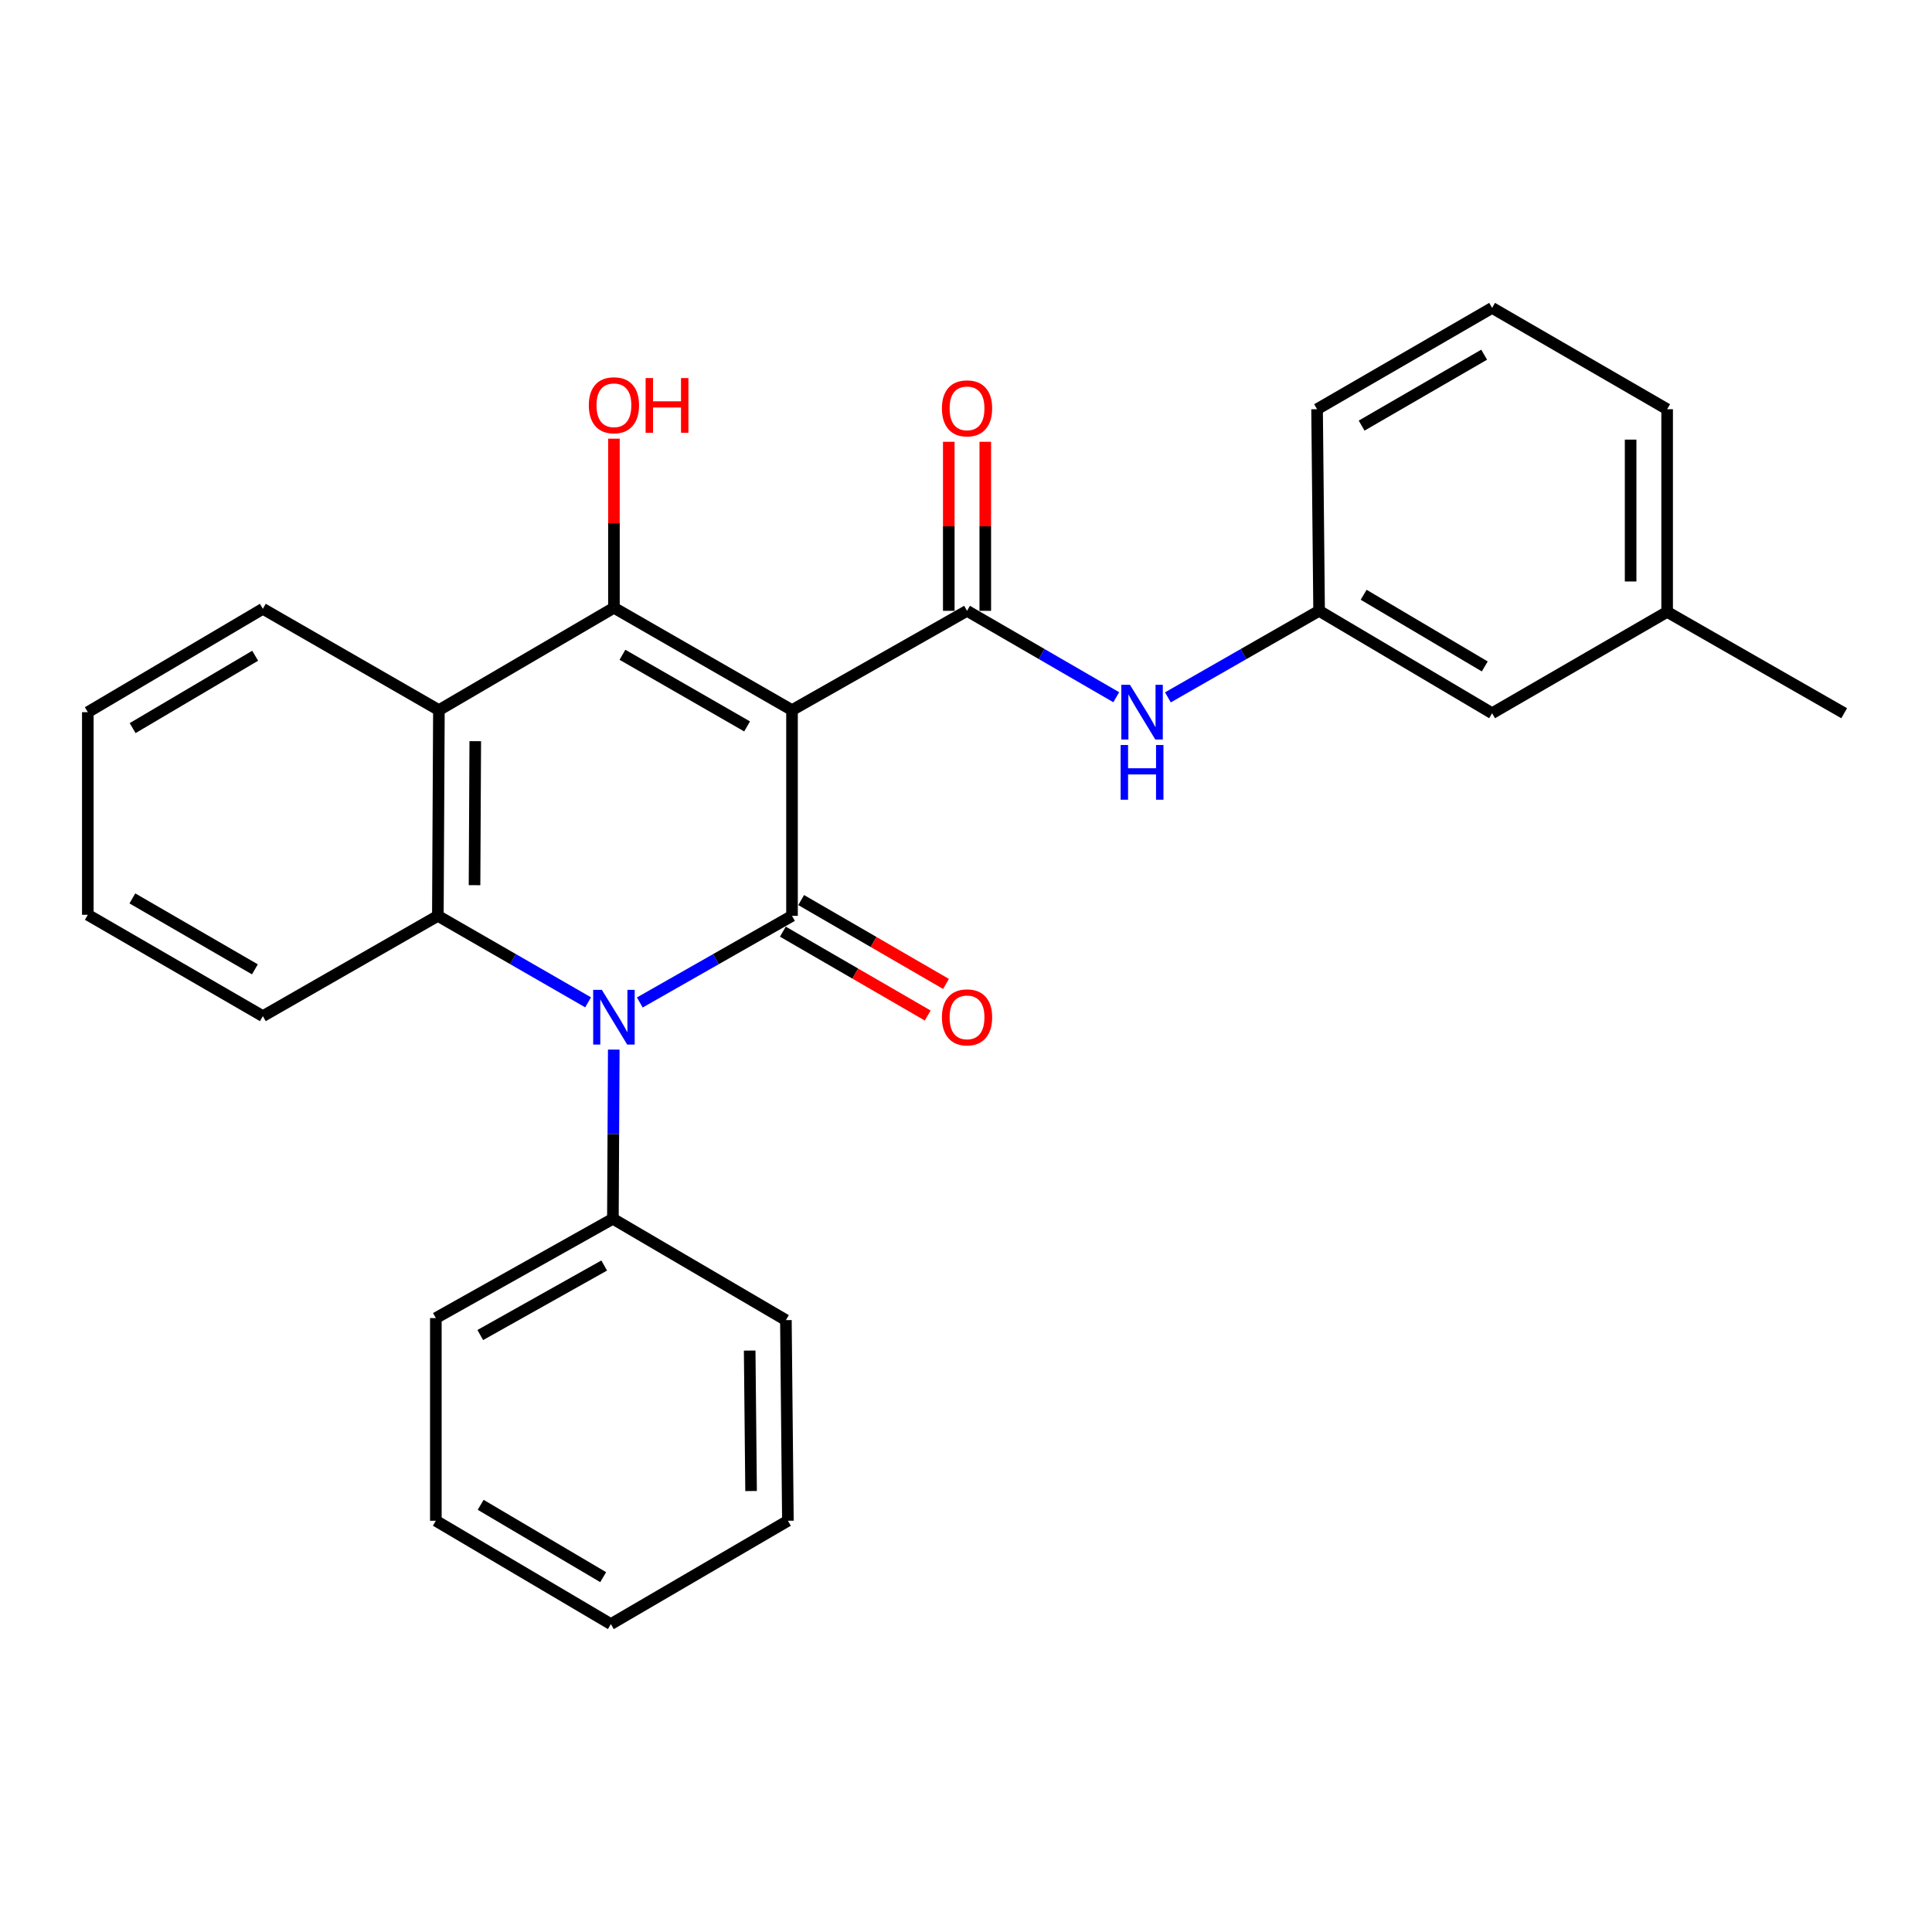 <?xml version='1.0' encoding='iso-8859-1'?>
<svg version='1.1' baseProfile='full'
              xmlns='http://www.w3.org/2000/svg'
                      xmlns:rdkit='http://www.rdkit.org/xml'
                      xmlns:xlink='http://www.w3.org/1999/xlink'
                  xml:space='preserve'
width='1000px' height='1000px' viewBox='0 0 1000 1000'>
<!-- END OF HEADER -->
<rect style='opacity:1.0;fill:#FFFFFF;stroke:none' width='1000' height='1000' x='0' y='0'> </rect>
<path class='bond-0' d='M 409.946,367.559 L 409.946,474.045' style='fill:none;fill-rule:evenodd;stroke:#000000;stroke-width:6px;stroke-linecap:butt;stroke-linejoin:miter;stroke-opacity:1' />
<path class='bond-2' d='M 409.946,367.559 L 317.77,314.578' style='fill:none;fill-rule:evenodd;stroke:#000000;stroke-width:6px;stroke-linecap:butt;stroke-linejoin:miter;stroke-opacity:1' />
<path class='bond-2' d='M 386.701,375.997 L 322.179,338.911' style='fill:none;fill-rule:evenodd;stroke:#000000;stroke-width:6px;stroke-linecap:butt;stroke-linejoin:miter;stroke-opacity:1' />
<path class='bond-3' d='M 409.946,367.559 L 500.535,316.164' style='fill:none;fill-rule:evenodd;stroke:#000000;stroke-width:6px;stroke-linecap:butt;stroke-linejoin:miter;stroke-opacity:1' />
<path class='bond-1' d='M 409.946,474.045 L 370.554,496.463' style='fill:none;fill-rule:evenodd;stroke:#000000;stroke-width:6px;stroke-linecap:butt;stroke-linejoin:miter;stroke-opacity:1' />
<path class='bond-1' d='M 370.554,496.463 L 331.162,518.88' style='fill:none;fill-rule:evenodd;stroke:#0000FF;stroke-width:6px;stroke-linecap:butt;stroke-linejoin:miter;stroke-opacity:1' />
<path class='bond-7' d='M 405.21,482.223 L 442.697,503.929' style='fill:none;fill-rule:evenodd;stroke:#000000;stroke-width:6px;stroke-linecap:butt;stroke-linejoin:miter;stroke-opacity:1' />
<path class='bond-7' d='M 442.697,503.929 L 480.183,525.635' style='fill:none;fill-rule:evenodd;stroke:#FF0000;stroke-width:6px;stroke-linecap:butt;stroke-linejoin:miter;stroke-opacity:1' />
<path class='bond-7' d='M 414.681,465.868 L 452.167,487.574' style='fill:none;fill-rule:evenodd;stroke:#000000;stroke-width:6px;stroke-linecap:butt;stroke-linejoin:miter;stroke-opacity:1' />
<path class='bond-7' d='M 452.167,487.574 L 489.654,509.28' style='fill:none;fill-rule:evenodd;stroke:#FF0000;stroke-width:6px;stroke-linecap:butt;stroke-linejoin:miter;stroke-opacity:1' />
<path class='bond-8' d='M 317.684,543.269 L 317.459,587.052' style='fill:none;fill-rule:evenodd;stroke:#0000FF;stroke-width:6px;stroke-linecap:butt;stroke-linejoin:miter;stroke-opacity:1' />
<path class='bond-8' d='M 317.459,587.052 L 317.235,630.835' style='fill:none;fill-rule:evenodd;stroke:#000000;stroke-width:6px;stroke-linecap:butt;stroke-linejoin:miter;stroke-opacity:1' />
<path class='bond-27' d='M 304.401,518.806 L 265.518,496.426' style='fill:none;fill-rule:evenodd;stroke:#0000FF;stroke-width:6px;stroke-linecap:butt;stroke-linejoin:miter;stroke-opacity:1' />
<path class='bond-27' d='M 265.518,496.426 L 226.634,474.045' style='fill:none;fill-rule:evenodd;stroke:#000000;stroke-width:6px;stroke-linecap:butt;stroke-linejoin:miter;stroke-opacity:1' />
<path class='bond-5' d='M 317.77,314.578 L 227.18,367.559' style='fill:none;fill-rule:evenodd;stroke:#000000;stroke-width:6px;stroke-linecap:butt;stroke-linejoin:miter;stroke-opacity:1' />
<path class='bond-11' d='M 317.77,314.578 L 317.77,270.819' style='fill:none;fill-rule:evenodd;stroke:#000000;stroke-width:6px;stroke-linecap:butt;stroke-linejoin:miter;stroke-opacity:1' />
<path class='bond-11' d='M 317.77,270.819 L 317.77,227.06' style='fill:none;fill-rule:evenodd;stroke:#FF0000;stroke-width:6px;stroke-linecap:butt;stroke-linejoin:miter;stroke-opacity:1' />
<path class='bond-6' d='M 500.535,316.164 L 539.152,338.524' style='fill:none;fill-rule:evenodd;stroke:#000000;stroke-width:6px;stroke-linecap:butt;stroke-linejoin:miter;stroke-opacity:1' />
<path class='bond-6' d='M 539.152,338.524 L 577.768,360.885' style='fill:none;fill-rule:evenodd;stroke:#0000FF;stroke-width:6px;stroke-linecap:butt;stroke-linejoin:miter;stroke-opacity:1' />
<path class='bond-9' d='M 509.985,316.164 L 509.985,272.415' style='fill:none;fill-rule:evenodd;stroke:#000000;stroke-width:6px;stroke-linecap:butt;stroke-linejoin:miter;stroke-opacity:1' />
<path class='bond-9' d='M 509.985,272.415 L 509.985,228.666' style='fill:none;fill-rule:evenodd;stroke:#FF0000;stroke-width:6px;stroke-linecap:butt;stroke-linejoin:miter;stroke-opacity:1' />
<path class='bond-9' d='M 491.086,316.164 L 491.086,272.415' style='fill:none;fill-rule:evenodd;stroke:#000000;stroke-width:6px;stroke-linecap:butt;stroke-linejoin:miter;stroke-opacity:1' />
<path class='bond-9' d='M 491.086,272.415 L 491.086,228.666' style='fill:none;fill-rule:evenodd;stroke:#FF0000;stroke-width:6px;stroke-linecap:butt;stroke-linejoin:miter;stroke-opacity:1' />
<path class='bond-4' d='M 226.634,474.045 L 227.18,367.559' style='fill:none;fill-rule:evenodd;stroke:#000000;stroke-width:6px;stroke-linecap:butt;stroke-linejoin:miter;stroke-opacity:1' />
<path class='bond-4' d='M 245.615,458.169 L 245.997,383.629' style='fill:none;fill-rule:evenodd;stroke:#000000;stroke-width:6px;stroke-linecap:butt;stroke-linejoin:miter;stroke-opacity:1' />
<path class='bond-13' d='M 226.634,474.045 L 136.055,525.955' style='fill:none;fill-rule:evenodd;stroke:#000000;stroke-width:6px;stroke-linecap:butt;stroke-linejoin:miter;stroke-opacity:1' />
<path class='bond-14' d='M 227.18,367.559 L 136.055,315.114' style='fill:none;fill-rule:evenodd;stroke:#000000;stroke-width:6px;stroke-linecap:butt;stroke-linejoin:miter;stroke-opacity:1' />
<path class='bond-10' d='M 604.505,360.961 L 643.635,338.562' style='fill:none;fill-rule:evenodd;stroke:#0000FF;stroke-width:6px;stroke-linecap:butt;stroke-linejoin:miter;stroke-opacity:1' />
<path class='bond-10' d='M 643.635,338.562 L 682.765,316.164' style='fill:none;fill-rule:evenodd;stroke:#000000;stroke-width:6px;stroke-linecap:butt;stroke-linejoin:miter;stroke-opacity:1' />
<path class='bond-18' d='M 317.235,630.835 L 225.595,682.24' style='fill:none;fill-rule:evenodd;stroke:#000000;stroke-width:6px;stroke-linecap:butt;stroke-linejoin:miter;stroke-opacity:1' />
<path class='bond-18' d='M 312.735,655.028 L 248.587,691.012' style='fill:none;fill-rule:evenodd;stroke:#000000;stroke-width:6px;stroke-linecap:butt;stroke-linejoin:miter;stroke-opacity:1' />
<path class='bond-19' d='M 317.235,630.835 L 406.775,683.29' style='fill:none;fill-rule:evenodd;stroke:#000000;stroke-width:6px;stroke-linecap:butt;stroke-linejoin:miter;stroke-opacity:1' />
<path class='bond-12' d='M 682.765,316.164 L 772.316,369.165' style='fill:none;fill-rule:evenodd;stroke:#000000;stroke-width:6px;stroke-linecap:butt;stroke-linejoin:miter;stroke-opacity:1' />
<path class='bond-12' d='M 705.824,307.85 L 768.509,344.951' style='fill:none;fill-rule:evenodd;stroke:#000000;stroke-width:6px;stroke-linecap:butt;stroke-linejoin:miter;stroke-opacity:1' />
<path class='bond-17' d='M 682.765,316.164 L 681.715,211.809' style='fill:none;fill-rule:evenodd;stroke:#000000;stroke-width:6px;stroke-linecap:butt;stroke-linejoin:miter;stroke-opacity:1' />
<path class='bond-15' d='M 772.316,369.165 L 862.906,316.71' style='fill:none;fill-rule:evenodd;stroke:#000000;stroke-width:6px;stroke-linecap:butt;stroke-linejoin:miter;stroke-opacity:1' />
<path class='bond-28' d='M 136.055,525.955 L 45.455,473.499' style='fill:none;fill-rule:evenodd;stroke:#000000;stroke-width:6px;stroke-linecap:butt;stroke-linejoin:miter;stroke-opacity:1' />
<path class='bond-28' d='M 131.934,501.731 L 68.514,465.012' style='fill:none;fill-rule:evenodd;stroke:#000000;stroke-width:6px;stroke-linecap:butt;stroke-linejoin:miter;stroke-opacity:1' />
<path class='bond-23' d='M 136.055,315.114 L 45.455,368.619' style='fill:none;fill-rule:evenodd;stroke:#000000;stroke-width:6px;stroke-linecap:butt;stroke-linejoin:miter;stroke-opacity:1' />
<path class='bond-23' d='M 132.075,339.413 L 68.655,376.867' style='fill:none;fill-rule:evenodd;stroke:#000000;stroke-width:6px;stroke-linecap:butt;stroke-linejoin:miter;stroke-opacity:1' />
<path class='bond-21' d='M 862.906,316.71 L 954.545,369.165' style='fill:none;fill-rule:evenodd;stroke:#000000;stroke-width:6px;stroke-linecap:butt;stroke-linejoin:miter;stroke-opacity:1' />
<path class='bond-29' d='M 862.906,316.71 L 862.906,211.809' style='fill:none;fill-rule:evenodd;stroke:#000000;stroke-width:6px;stroke-linecap:butt;stroke-linejoin:miter;stroke-opacity:1' />
<path class='bond-29' d='M 844.006,300.975 L 844.006,227.544' style='fill:none;fill-rule:evenodd;stroke:#000000;stroke-width:6px;stroke-linecap:butt;stroke-linejoin:miter;stroke-opacity:1' />
<path class='bond-16' d='M 772.316,159.364 L 681.715,211.809' style='fill:none;fill-rule:evenodd;stroke:#000000;stroke-width:6px;stroke-linecap:butt;stroke-linejoin:miter;stroke-opacity:1' />
<path class='bond-16' d='M 768.194,183.587 L 704.773,220.299' style='fill:none;fill-rule:evenodd;stroke:#000000;stroke-width:6px;stroke-linecap:butt;stroke-linejoin:miter;stroke-opacity:1' />
<path class='bond-20' d='M 772.316,159.364 L 862.906,211.809' style='fill:none;fill-rule:evenodd;stroke:#000000;stroke-width:6px;stroke-linecap:butt;stroke-linejoin:miter;stroke-opacity:1' />
<path class='bond-25' d='M 225.595,682.24 L 225.595,787.141' style='fill:none;fill-rule:evenodd;stroke:#000000;stroke-width:6px;stroke-linecap:butt;stroke-linejoin:miter;stroke-opacity:1' />
<path class='bond-24' d='M 406.775,683.29 L 407.814,787.141' style='fill:none;fill-rule:evenodd;stroke:#000000;stroke-width:6px;stroke-linecap:butt;stroke-linejoin:miter;stroke-opacity:1' />
<path class='bond-24' d='M 388.032,699.057 L 388.76,771.753' style='fill:none;fill-rule:evenodd;stroke:#000000;stroke-width:6px;stroke-linecap:butt;stroke-linejoin:miter;stroke-opacity:1' />
<path class='bond-22' d='M 45.455,473.499 L 45.455,368.619' style='fill:none;fill-rule:evenodd;stroke:#000000;stroke-width:6px;stroke-linecap:butt;stroke-linejoin:miter;stroke-opacity:1' />
<path class='bond-26' d='M 407.814,787.141 L 316.185,840.636' style='fill:none;fill-rule:evenodd;stroke:#000000;stroke-width:6px;stroke-linecap:butt;stroke-linejoin:miter;stroke-opacity:1' />
<path class='bond-30' d='M 225.595,787.141 L 316.185,840.636' style='fill:none;fill-rule:evenodd;stroke:#000000;stroke-width:6px;stroke-linecap:butt;stroke-linejoin:miter;stroke-opacity:1' />
<path class='bond-30' d='M 248.793,778.892 L 312.206,816.338' style='fill:none;fill-rule:evenodd;stroke:#000000;stroke-width:6px;stroke-linecap:butt;stroke-linejoin:miter;stroke-opacity:1' />
<path  class='atom-2' d='M 311.51 512.341
L 320.79 527.341
Q 321.71 528.821, 323.19 531.501
Q 324.67 534.181, 324.75 534.341
L 324.75 512.341
L 328.51 512.341
L 328.51 540.661
L 324.63 540.661
L 314.67 524.261
Q 313.51 522.341, 312.27 520.141
Q 311.07 517.941, 310.71 517.261
L 310.71 540.661
L 307.03 540.661
L 307.03 512.341
L 311.51 512.341
' fill='#0000FF'/>
<path  class='atom-7' d='M 584.865 354.459
L 594.145 369.459
Q 595.065 370.939, 596.545 373.619
Q 598.025 376.299, 598.105 376.459
L 598.105 354.459
L 601.865 354.459
L 601.865 382.779
L 597.985 382.779
L 588.025 366.379
Q 586.865 364.459, 585.625 362.259
Q 584.425 360.059, 584.065 359.379
L 584.065 382.779
L 580.385 382.779
L 580.385 354.459
L 584.865 354.459
' fill='#0000FF'/>
<path  class='atom-7' d='M 580.045 385.611
L 583.885 385.611
L 583.885 397.651
L 598.365 397.651
L 598.365 385.611
L 602.205 385.611
L 602.205 413.931
L 598.365 413.931
L 598.365 400.851
L 583.885 400.851
L 583.885 413.931
L 580.045 413.931
L 580.045 385.611
' fill='#0000FF'/>
<path  class='atom-8' d='M 487.535 526.581
Q 487.535 519.781, 490.895 515.981
Q 494.255 512.181, 500.535 512.181
Q 506.815 512.181, 510.175 515.981
Q 513.535 519.781, 513.535 526.581
Q 513.535 533.461, 510.135 537.381
Q 506.735 541.261, 500.535 541.261
Q 494.295 541.261, 490.895 537.381
Q 487.535 533.501, 487.535 526.581
M 500.535 538.061
Q 504.855 538.061, 507.175 535.181
Q 509.535 532.261, 509.535 526.581
Q 509.535 521.021, 507.175 518.221
Q 504.855 515.381, 500.535 515.381
Q 496.215 515.381, 493.855 518.181
Q 491.535 520.981, 491.535 526.581
Q 491.535 532.301, 493.855 535.181
Q 496.215 538.061, 500.535 538.061
' fill='#FF0000'/>
<path  class='atom-10' d='M 487.535 211.364
Q 487.535 204.564, 490.895 200.764
Q 494.255 196.964, 500.535 196.964
Q 506.815 196.964, 510.175 200.764
Q 513.535 204.564, 513.535 211.364
Q 513.535 218.244, 510.135 222.164
Q 506.735 226.044, 500.535 226.044
Q 494.295 226.044, 490.895 222.164
Q 487.535 218.284, 487.535 211.364
M 500.535 222.844
Q 504.855 222.844, 507.175 219.964
Q 509.535 217.044, 509.535 211.364
Q 509.535 205.804, 507.175 203.004
Q 504.855 200.164, 500.535 200.164
Q 496.215 200.164, 493.855 202.964
Q 491.535 205.764, 491.535 211.364
Q 491.535 217.084, 493.855 219.964
Q 496.215 222.844, 500.535 222.844
' fill='#FF0000'/>
<path  class='atom-12' d='M 304.77 209.758
Q 304.77 202.958, 308.13 199.158
Q 311.49 195.358, 317.77 195.358
Q 324.05 195.358, 327.41 199.158
Q 330.77 202.958, 330.77 209.758
Q 330.77 216.638, 327.37 220.558
Q 323.97 224.438, 317.77 224.438
Q 311.53 224.438, 308.13 220.558
Q 304.77 216.678, 304.77 209.758
M 317.77 221.238
Q 322.09 221.238, 324.41 218.358
Q 326.77 215.438, 326.77 209.758
Q 326.77 204.198, 324.41 201.398
Q 322.09 198.558, 317.77 198.558
Q 313.45 198.558, 311.09 201.358
Q 308.77 204.158, 308.77 209.758
Q 308.77 215.478, 311.09 218.358
Q 313.45 221.238, 317.77 221.238
' fill='#FF0000'/>
<path  class='atom-12' d='M 334.17 195.678
L 338.01 195.678
L 338.01 207.718
L 352.49 207.718
L 352.49 195.678
L 356.33 195.678
L 356.33 223.998
L 352.49 223.998
L 352.49 210.918
L 338.01 210.918
L 338.01 223.998
L 334.17 223.998
L 334.17 195.678
' fill='#FF0000'/>
</svg>
